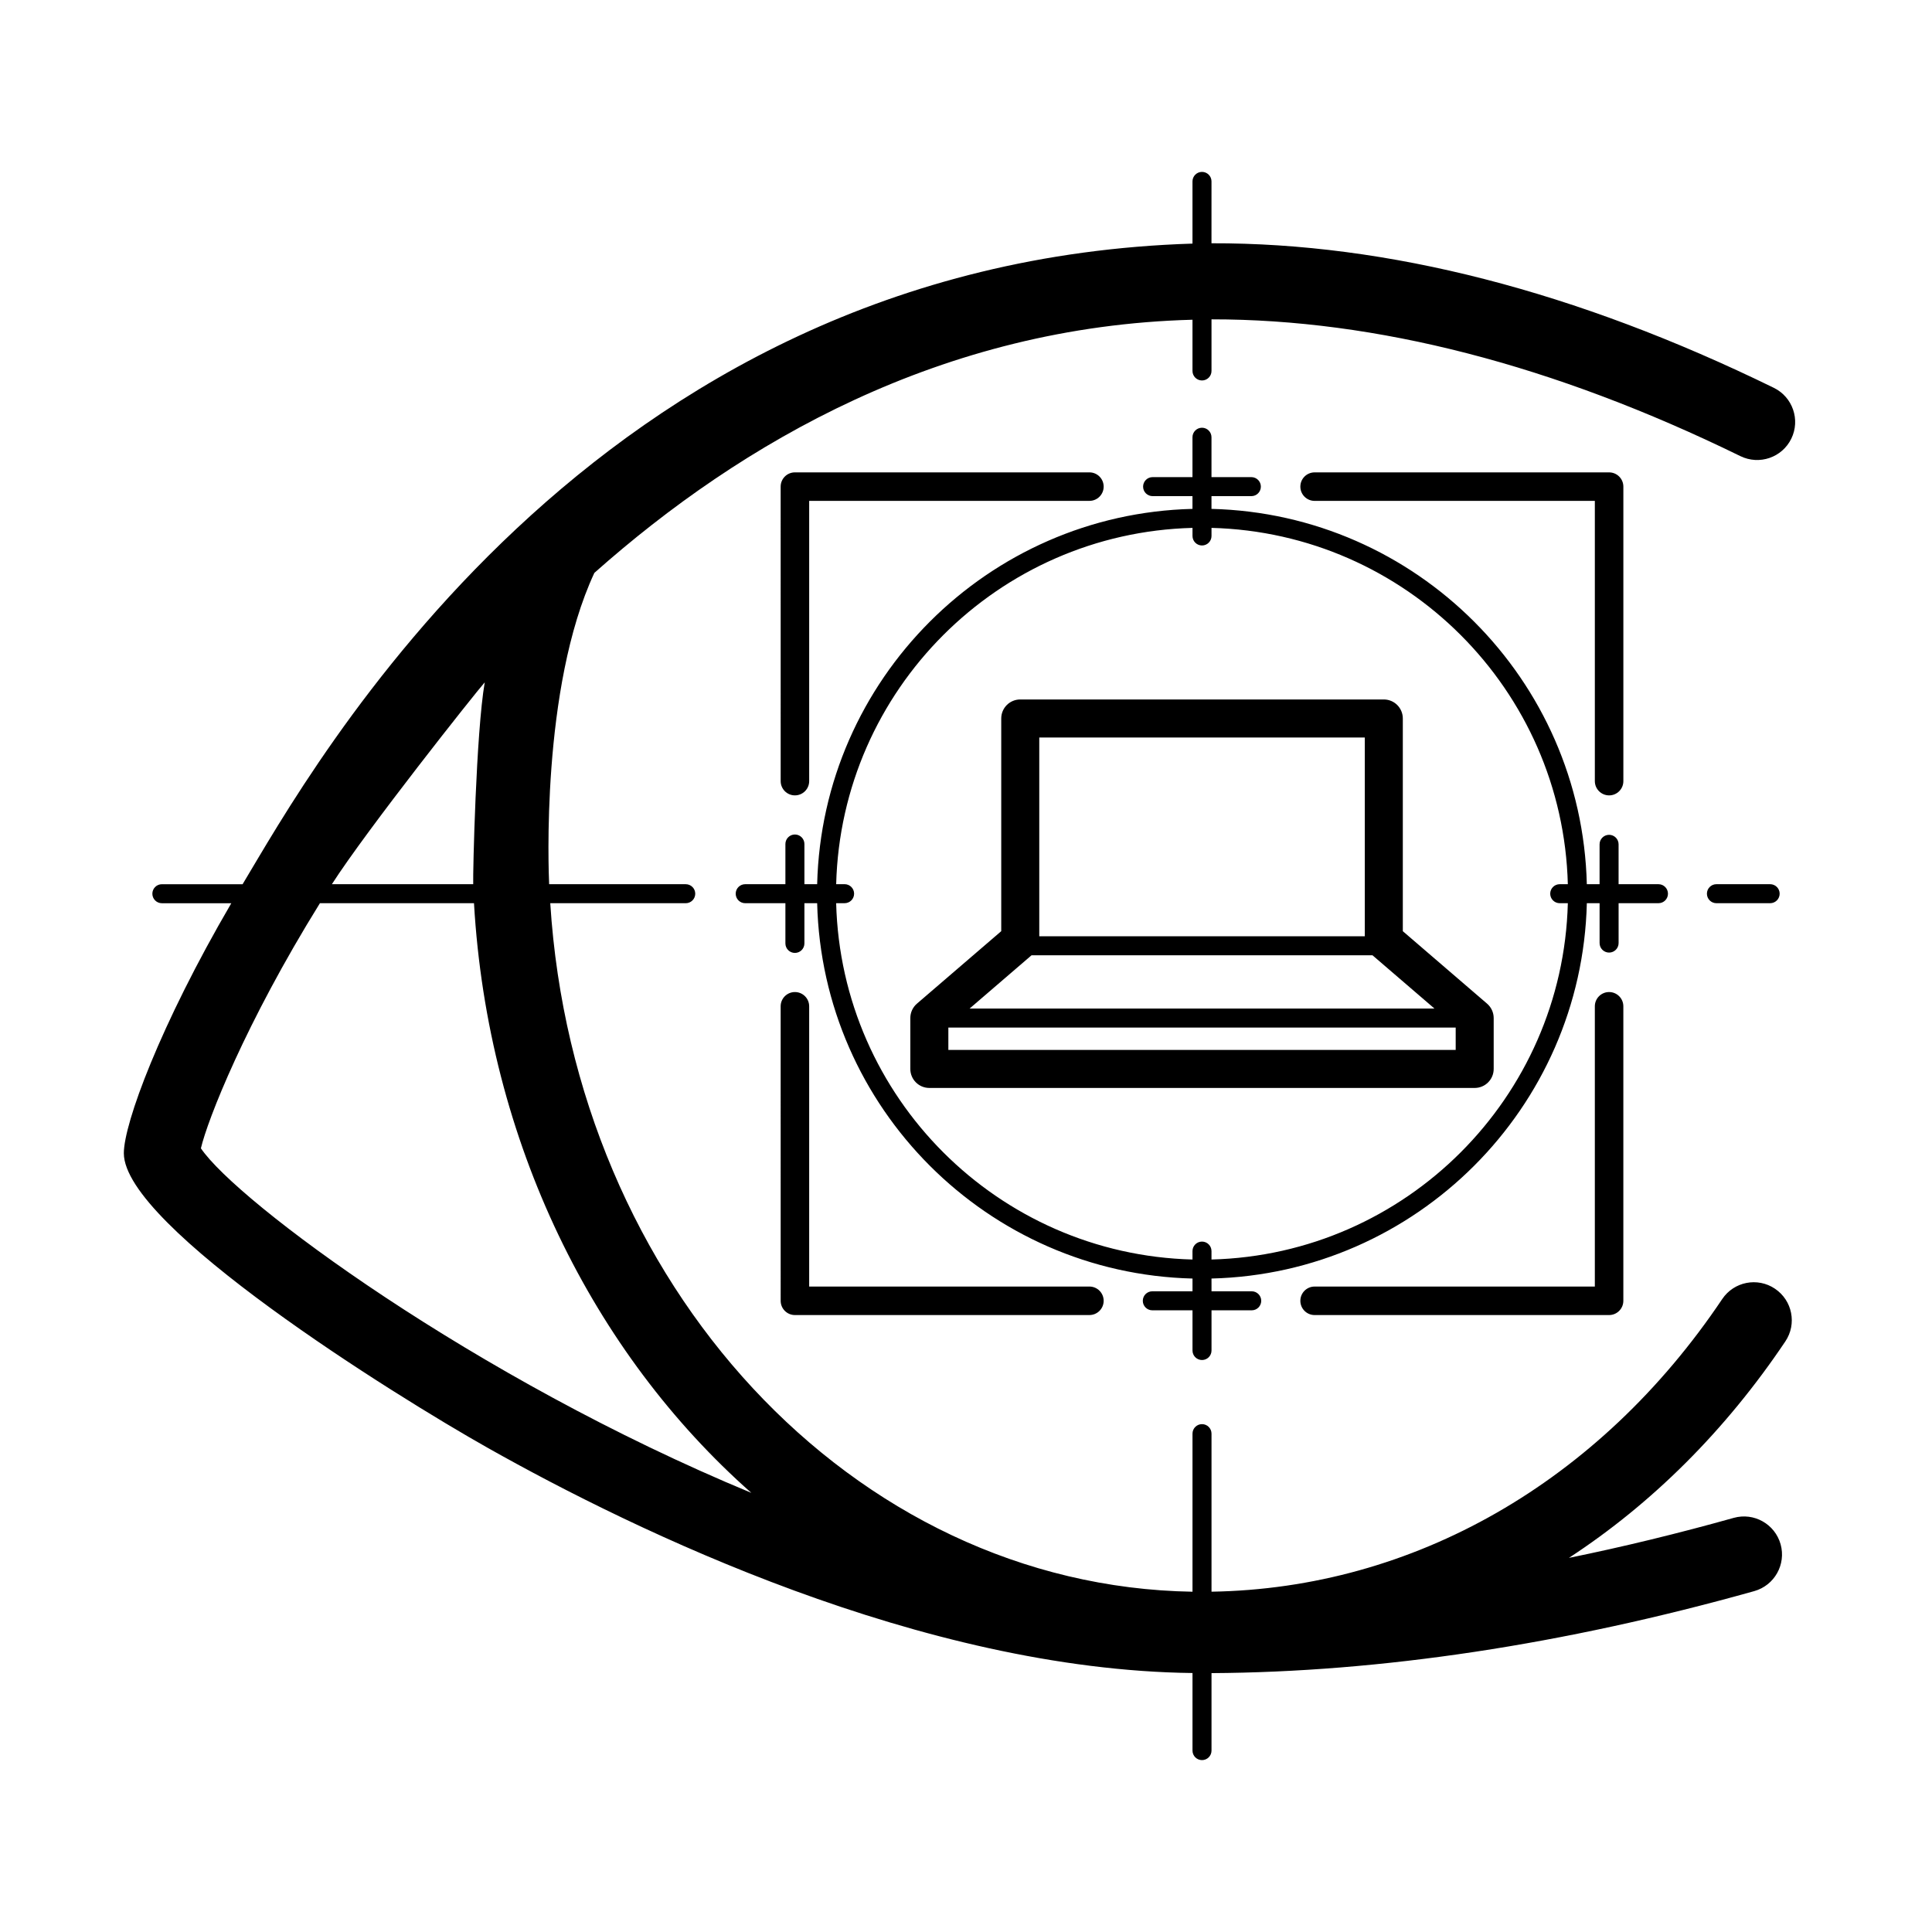 <?xml version="1.0" encoding="UTF-8"?>
<!-- Uploaded to: SVG Repo, www.svgrepo.com, Generator: SVG Repo Mixer Tools -->
<svg fill="#000000" width="800px" height="800px" version="1.1" viewBox="144 144 512 512" xmlns="http://www.w3.org/2000/svg">
 <path d="m614.38 485.52c-4.621-3.113-10.883-1.867-13.977 2.75-32.598 48.562-81.82 76.68-135.34 77.543v-41.883c0-1.391-1.129-2.519-2.519-2.519-1.391 0-2.519 1.129-2.519 2.519v41.891c-90.16-1.473-163.82-81.535-170.2-182.46h35.902c1.391 0 2.519-1.129 2.519-2.519s-1.129-2.519-2.519-2.519h-36.199c-0.125-3.043-2.246-52.004 11.984-82.504 39.02-34.648 92.133-65.34 158.51-67.086v13.574c0 1.391 1.129 2.519 2.519 2.519s2.519-1.129 2.519-2.519v-13.68c43.551-0.031 90.57 11.992 140.17 36.258 5.019 2.438 11.035 0.367 13.48-4.625 2.445-4.996 0.371-11.035-4.625-13.48-52.383-25.617-102.33-38.441-149.03-38.309l0.004-16.398c0-1.391-1.129-2.519-2.519-2.519s-2.519 1.129-2.519 2.519v16.484c-160.15 5.035-233.74 139.91-251.73 169.77h-21.395c-1.391 0-2.519 1.129-2.519 2.519s1.129 2.519 2.519 2.519h18.402c-18.852 32.266-28.48 58.367-28.48 66.258 0 19.383 71.496 64.023 96.547 78.137 39.109 22.035 114.97 58.766 186.66 59.609v20.559c0 1.391 1.129 2.519 2.519 2.519s2.519-1.129 2.519-2.519v-20.531c44.875-0.262 93.234-7.543 143.83-21.734 5.356-1.508 8.484-7.062 6.984-12.426-1.508-5.356-7.07-8.488-12.426-6.984-14.781 4.144-29.344 7.684-43.672 10.605 21.949-14.34 41.453-33.676 57.348-57.363 3.109-4.613 1.875-10.871-2.746-13.969zm-341.92-160.69c-2.289 13.203-3.164 50.441-3.055 53.488h-37.449c9.203-14.375 38.098-50.801 40.504-53.488zm-75.219 123.48c1.754-7.477 11.723-33.02 31.539-64.949h40.832c3.668 63.277 31.613 119.26 73.496 156.26-73.68-30.527-136.34-77.207-145.87-91.309zm318.52-57.535v-56.371c0-2.785-2.254-5.039-5.039-5.039h-96.344c-2.785 0-5.039 2.254-5.039 5.039v56.367l-22.34 19.207c-1.113 0.953-1.754 2.352-1.754 3.82v13.48c0 2.785 2.254 5.039 5.039 5.039h144.52c2.785 0 5.039-2.254 5.039-5.039v-13.48c0-1.465-0.641-2.863-1.754-3.82zm-10.078-51.332v52.672h-86.266v-52.672zm-88.312 57.715h90.355l16.426 14.121h-123.2zm-22.047 25.082v-5.926h134.45v5.926zm-40.66-67.457c-2.086 0-3.777-1.691-3.777-3.777l-0.004-78.047c0-2.086 1.691-3.777 3.777-3.777h78.047c2.086 0 3.777 1.691 3.777 3.777 0 2.086-1.691 3.777-3.777 3.777l-74.266 0.004v74.266c0 2.086-1.691 3.777-3.777 3.777zm3.777 55.898v74.266h74.266c2.086 0 3.777 1.691 3.777 3.777 0 2.086-1.691 3.777-3.777 3.777l-78.043 0.004c-2.086 0-3.777-1.691-3.777-3.777l-0.004-78.047c0-2.086 1.691-3.777 3.777-3.777 2.09 0 3.781 1.691 3.781 3.777zm208.21-59.676v-74.266h-74.266c-2.086 0-3.777-1.691-3.777-3.777 0-2.086 1.691-3.777 3.777-3.777h78.047c2.086 0 3.777 1.691 3.777 3.777v78.047c0 2.086-1.691 3.777-3.777 3.777-2.09-0.004-3.781-1.695-3.781-3.781zm3.777 55.898c2.086 0 3.777 1.691 3.777 3.777v78.047c0 2.086-1.691 3.777-3.777 3.777h-78.043c-2.086 0-3.777-1.691-3.777-3.777 0-2.086 1.691-3.777 3.777-3.777h74.266v-74.27c0-2.086 1.691-3.777 3.777-3.777zm15.602-26.062c0-1.391-1.129-2.519-2.519-2.519h-10.566v-10.566c0-1.391-1.129-2.519-2.519-2.519s-2.519 1.129-2.519 2.519v10.566h-3.379c-1.336-54.289-45.176-98.133-99.469-99.461v-3.379h10.566c1.391 0 2.519-1.129 2.519-2.519 0-1.391-1.129-2.519-2.519-2.519h-10.566v-10.57c0-1.391-1.129-2.519-2.519-2.519s-2.519 1.129-2.519 2.519v10.57h-10.566c-1.391 0-2.519 1.129-2.519 2.519 0 1.391 1.129 2.519 2.519 2.519h10.566v3.379c-54.285 1.332-98.125 45.176-99.461 99.461h-3.379v-10.652c0-1.391-1.129-2.519-2.519-2.519s-2.519 1.129-2.519 2.519v10.652h-10.652c-1.391 0-2.519 1.129-2.519 2.519s1.129 2.519 2.519 2.519h10.652v10.656c0 1.391 1.129 2.519 2.519 2.519s2.519-1.129 2.519-2.519v-10.656h3.379c1.336 54.289 45.176 98.133 99.469 99.469v3.379h-10.652c-1.391 0-2.519 1.129-2.519 2.519 0 1.391 1.129 2.519 2.519 2.519h10.652v10.656c0 1.391 1.129 2.519 2.519 2.519 1.391 0 2.519-1.129 2.519-2.519v-10.656h10.656c1.391 0 2.519-1.129 2.519-2.519 0-1.391-1.129-2.519-2.519-2.519h-10.656l-0.004-3.383c54.289-1.336 98.137-45.176 99.469-99.469h3.379v10.57c0 1.391 1.129 2.519 2.519 2.519s2.519-1.129 2.519-2.519v-10.57h10.566c1.391 0.004 2.516-1.121 2.516-2.516zm-120.97 96.945v-2.231c0-1.391-1.129-2.519-2.519-2.519s-2.519 1.129-2.519 2.519v2.231c-51.516-1.328-93.098-42.914-94.43-94.43h2.238c1.391 0 2.519-1.129 2.519-2.519 0-1.391-1.129-2.519-2.519-2.519l-2.234 0.004c1.328-51.508 42.914-93.094 94.43-94.426v2.144c0 1.391 1.129 2.519 2.519 2.519 1.391 0 2.519-1.129 2.519-2.519v-2.144c51.516 1.328 93.098 42.914 94.43 94.426h-2.152c-1.391 0-2.519 1.129-2.519 2.519s1.129 2.519 2.519 2.519h2.152c-1.332 51.512-42.918 93.098-94.434 94.426zm148.05-99.465c1.391 0 2.519 1.129 2.519 2.519s-1.129 2.519-2.519 2.519h-14.238c-1.391 0-2.519-1.129-2.519-2.519s1.129-2.519 2.519-2.519z"/>
</svg>